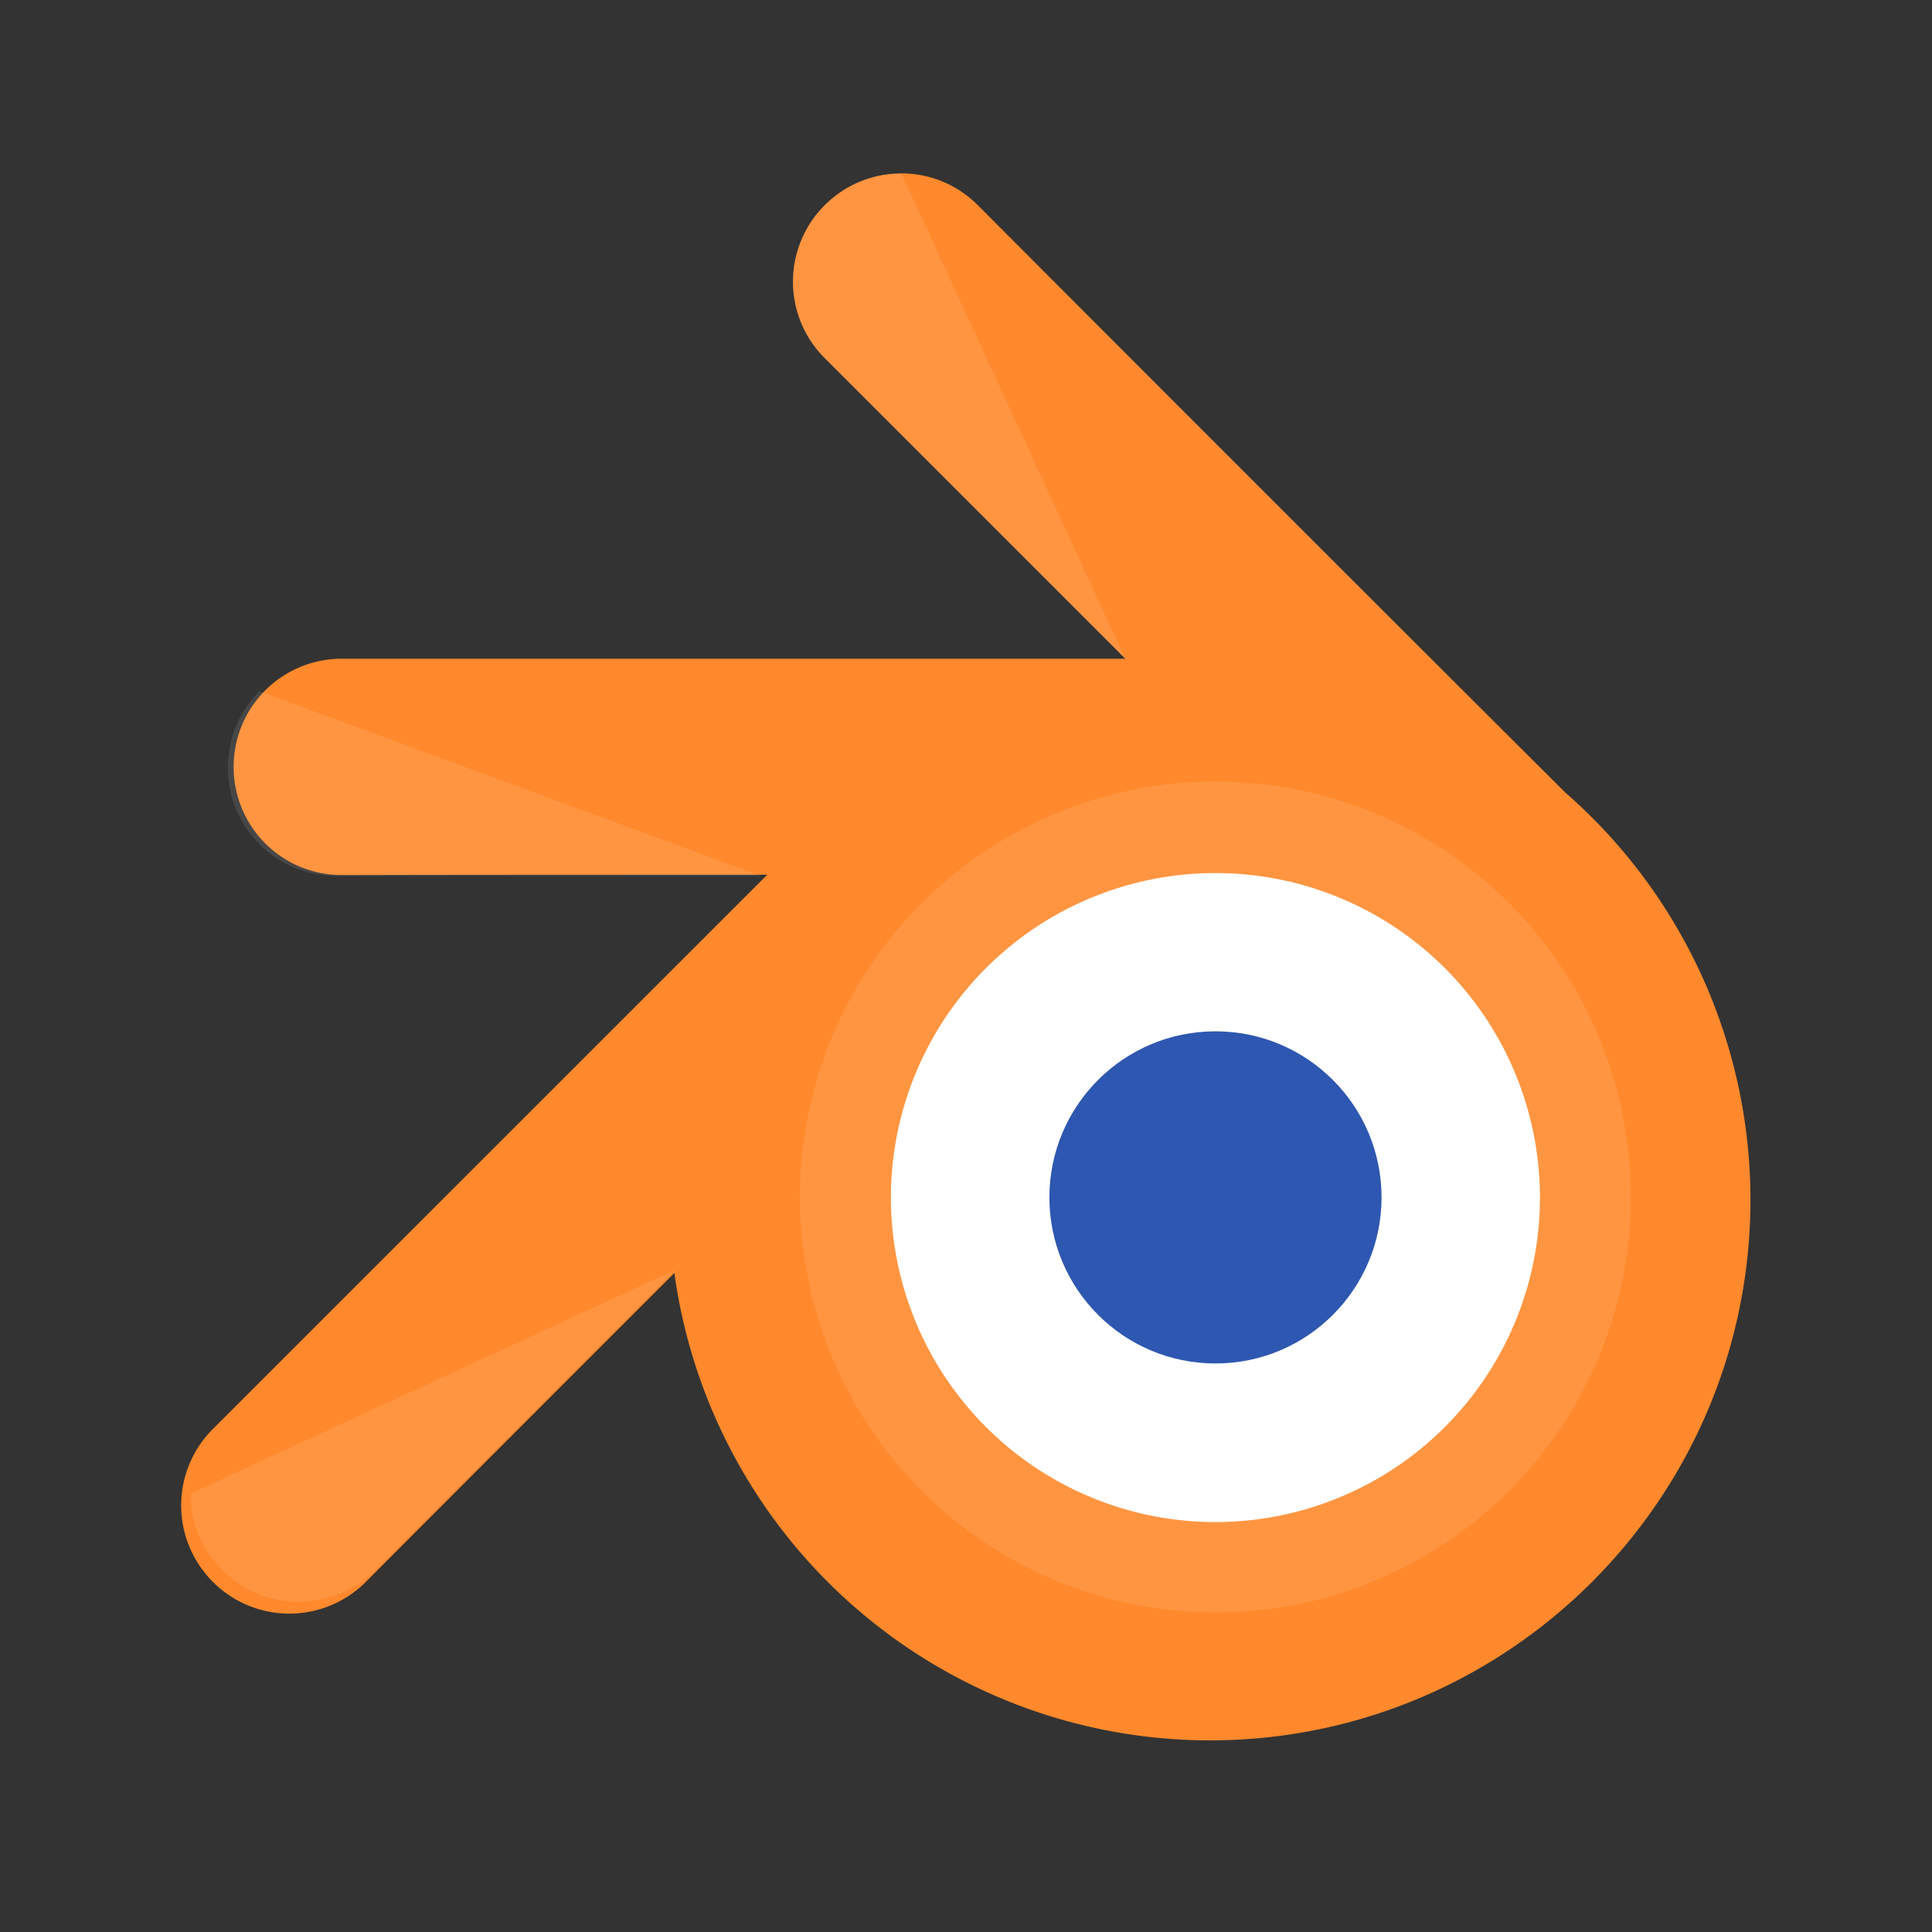<svg width="64" height="64" viewBox="0 0 16.933 16.933" xmlns="http://www.w3.org/2000/svg"><rect x="0" y="0" width="16.933" height="16.933" fill="#333333" stroke="none"/><g transform="translate(.452 -257.48) scale(.923)"><path d="M8.069 280.607a1.024 1.024 0 0 0-.727.301 1.025 1.025 0 0 0 0 1.453l2.854 2.854h-7.44a1.025 1.025 0 0 0-1.027 1.027 1.025 1.025 0 0 0 1.027 1.027c1.07-.003 2.587-.003 4.04-.003l-5.264 5.263a1.025 1.025 0 0 0 0 1.452 1.025 1.025 0 0 0 1.452 0c.773-.776 1.88-1.883 2.93-2.933a5.136 5.136 0 0 0 5.082 4.438c2.836 0 5.136-2.3 5.136-5.136a5.136 5.136 0 0 0-1.76-3.866 2564.902 2564.902 0 0 1-5.577-5.576 1.024 1.024 0 0 0-.726-.302zm2.987 8.521a1.199 1.199 0 1 1 0 2.398 1.199 1.199 0 0 1 0-2.398z" fill="#ff892c"/><path d="M11.052 286.38a3.946 3.946 0 0 0-3.946 3.946 3.946 3.946 0 0 0 3.946 3.946 3.946 3.946 0 0 0 3.945-3.946 3.946 3.946 0 0 0-3.945-3.946zm0 2.403a1.543 1.543 0 0 1 1.543 1.543 1.543 1.543 0 0 1-1.543 1.543 1.543 1.543 0 0 1-1.544-1.543 1.543 1.543 0 0 1 1.544-1.543z" fill="#fff" fill-opacity=".099"/><path d="M11.052 287.25a3.082 3.082 0 0 0-3.082 3.081 3.082 3.082 0 0 0 3.082 3.082 3.082 3.082 0 0 0 3.081-3.082 3.082 3.082 0 0 0-3.081-3.081zm0 1.876a1.205 1.205 0 0 1 1.205 1.205 1.205 1.205 0 0 1-1.205 1.205 1.205 1.205 0 0 1-1.206-1.205 1.205 1.205 0 0 1 1.206-1.205z" fill="#fff"/><circle cx="11.052" cy="290.33" r="1.577" display="block" fill="#2e57b1" overflow="visible" style="isolation:auto;mix-blend-mode:normal" paint-order="fill markers stroke"/><path d="M8.069 280.607a1.024 1.024 0 0 0-.727.301 1.025 1.025 0 0 0 0 1.453l2.854 2.854-2.127-4.609zM1.974 285.523a1.024 1.024 0 0 0-.3.727 1.025 1.025 0 0 0 1.027 1.027h4.036l-4.763-1.754zM1.318 293.143c0 .262.101.525.302.726a1.025 1.025 0 0 0 1.453 0l2.854-2.854z" fill="#fff" opacity=".1"/></g></svg>